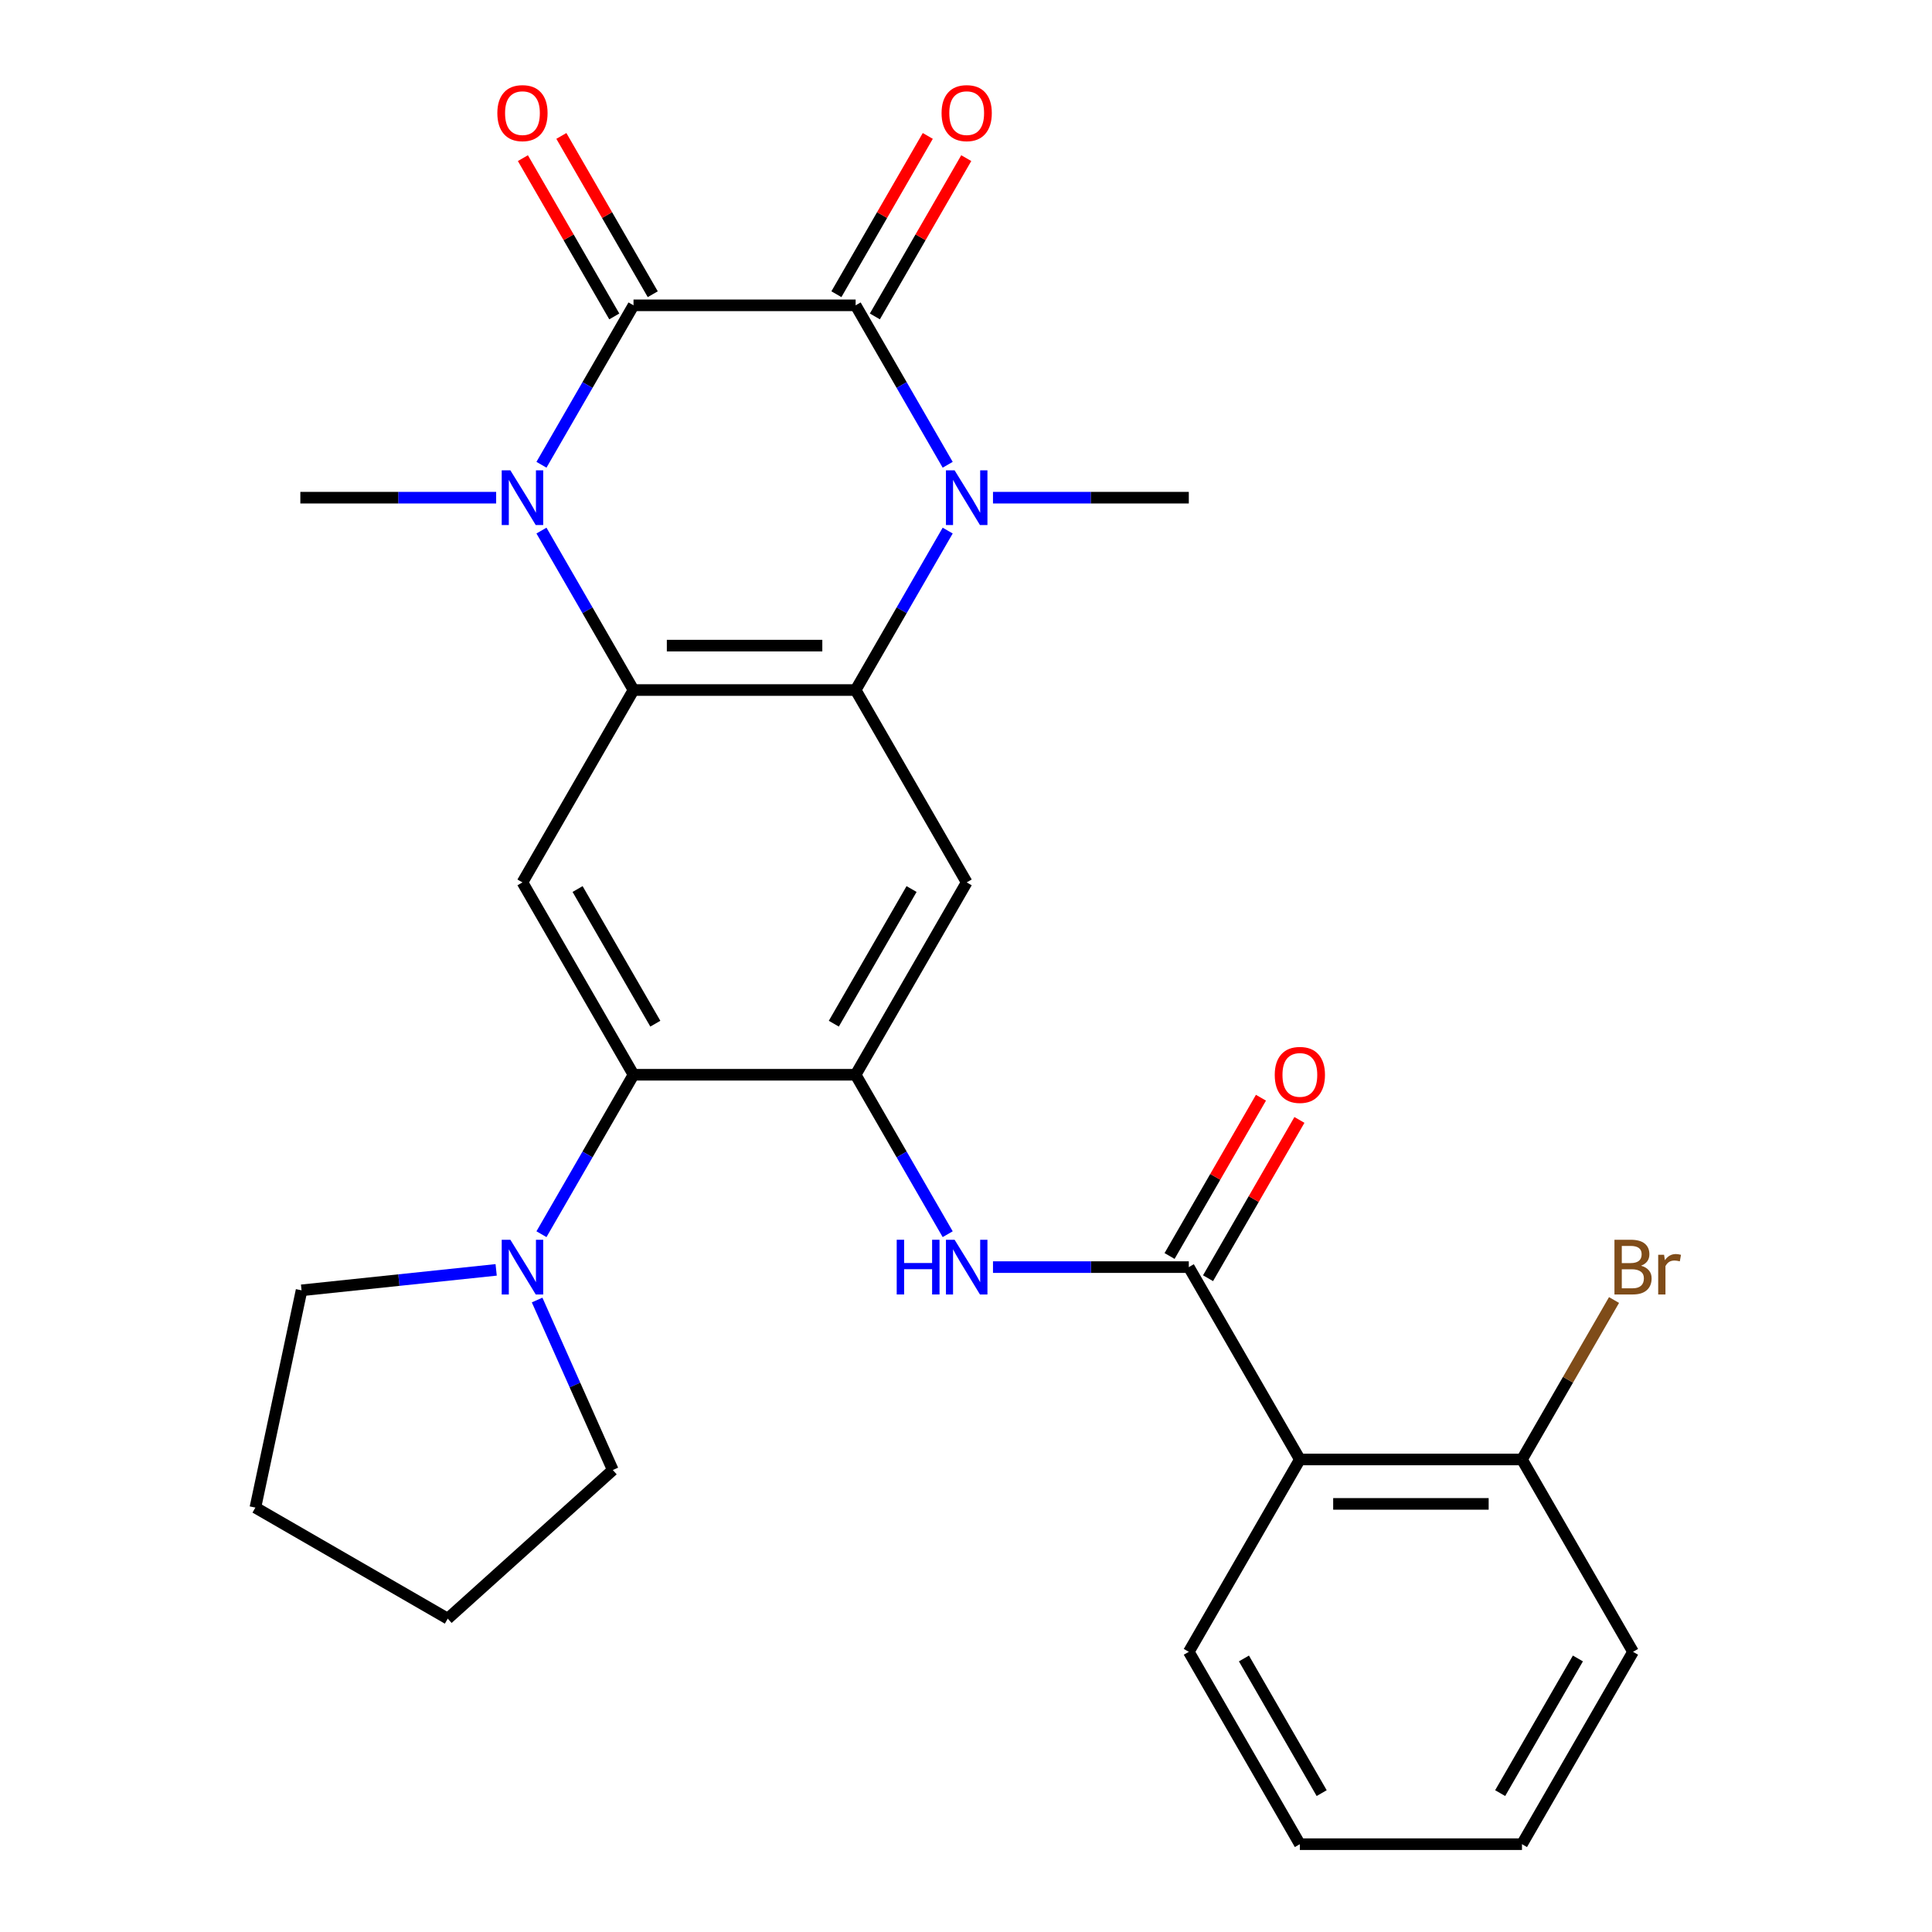 <?xml version='1.0' encoding='iso-8859-1'?>
<svg version='1.1' baseProfile='full'
              xmlns='http://www.w3.org/2000/svg'
                      xmlns:rdkit='http://www.rdkit.org/xml'
                      xmlns:xlink='http://www.w3.org/1999/xlink'
                  xml:space='preserve'
width='1000px' height='1000px' viewBox='0 0 1000 1000'>
<!-- END OF HEADER -->
<rect style='opacity:1.0;fill:#FFFFFF;stroke:none' width='1000' height='1000' x='0' y='0'> </rect>
<path class='bond-0' d='M 442.874,158.034 L 327.907,158.034' style='fill:none;fill-rule:evenodd;stroke:#000000;stroke-width:6px;stroke-linecap:butt;stroke-linejoin:miter;stroke-opacity:1' />
<path class='bond-1' d='M 442.874,158.034 L 466.698,199.299' style='fill:none;fill-rule:evenodd;stroke:#000000;stroke-width:6px;stroke-linecap:butt;stroke-linejoin:miter;stroke-opacity:1' />
<path class='bond-1' d='M 466.698,199.299 L 490.522,240.564' style='fill:none;fill-rule:evenodd;stroke:#0000FF;stroke-width:6px;stroke-linecap:butt;stroke-linejoin:miter;stroke-opacity:1' />
<path class='bond-14' d='M 452.83,163.782 L 476.481,122.817' style='fill:none;fill-rule:evenodd;stroke:#000000;stroke-width:6px;stroke-linecap:butt;stroke-linejoin:miter;stroke-opacity:1' />
<path class='bond-14' d='M 476.481,122.817 L 500.132,81.853' style='fill:none;fill-rule:evenodd;stroke:#FF0000;stroke-width:6px;stroke-linecap:butt;stroke-linejoin:miter;stroke-opacity:1' />
<path class='bond-14' d='M 432.917,152.286 L 456.568,111.321' style='fill:none;fill-rule:evenodd;stroke:#000000;stroke-width:6px;stroke-linecap:butt;stroke-linejoin:miter;stroke-opacity:1' />
<path class='bond-14' d='M 456.568,111.321 L 480.22,70.356' style='fill:none;fill-rule:evenodd;stroke:#FF0000;stroke-width:6px;stroke-linecap:butt;stroke-linejoin:miter;stroke-opacity:1' />
<path class='bond-2' d='M 327.907,158.034 L 304.083,199.299' style='fill:none;fill-rule:evenodd;stroke:#000000;stroke-width:6px;stroke-linecap:butt;stroke-linejoin:miter;stroke-opacity:1' />
<path class='bond-2' d='M 304.083,199.299 L 280.259,240.564' style='fill:none;fill-rule:evenodd;stroke:#0000FF;stroke-width:6px;stroke-linecap:butt;stroke-linejoin:miter;stroke-opacity:1' />
<path class='bond-13' d='M 337.864,152.286 L 314.213,111.321' style='fill:none;fill-rule:evenodd;stroke:#000000;stroke-width:6px;stroke-linecap:butt;stroke-linejoin:miter;stroke-opacity:1' />
<path class='bond-13' d='M 314.213,111.321 L 290.561,70.356' style='fill:none;fill-rule:evenodd;stroke:#FF0000;stroke-width:6px;stroke-linecap:butt;stroke-linejoin:miter;stroke-opacity:1' />
<path class='bond-13' d='M 317.951,163.782 L 294.3,122.817' style='fill:none;fill-rule:evenodd;stroke:#000000;stroke-width:6px;stroke-linecap:butt;stroke-linejoin:miter;stroke-opacity:1' />
<path class='bond-13' d='M 294.3,122.817 L 270.649,81.853' style='fill:none;fill-rule:evenodd;stroke:#FF0000;stroke-width:6px;stroke-linecap:butt;stroke-linejoin:miter;stroke-opacity:1' />
<path class='bond-3' d='M 490.522,274.632 L 466.698,315.897' style='fill:none;fill-rule:evenodd;stroke:#0000FF;stroke-width:6px;stroke-linecap:butt;stroke-linejoin:miter;stroke-opacity:1' />
<path class='bond-3' d='M 466.698,315.897 L 442.874,357.162' style='fill:none;fill-rule:evenodd;stroke:#000000;stroke-width:6px;stroke-linecap:butt;stroke-linejoin:miter;stroke-opacity:1' />
<path class='bond-18' d='M 513.971,257.598 L 564.647,257.598' style='fill:none;fill-rule:evenodd;stroke:#0000FF;stroke-width:6px;stroke-linecap:butt;stroke-linejoin:miter;stroke-opacity:1' />
<path class='bond-18' d='M 564.647,257.598 L 615.324,257.598' style='fill:none;fill-rule:evenodd;stroke:#000000;stroke-width:6px;stroke-linecap:butt;stroke-linejoin:miter;stroke-opacity:1' />
<path class='bond-17' d='M 256.81,257.598 L 206.134,257.598' style='fill:none;fill-rule:evenodd;stroke:#0000FF;stroke-width:6px;stroke-linecap:butt;stroke-linejoin:miter;stroke-opacity:1' />
<path class='bond-17' d='M 206.134,257.598 L 155.457,257.598' style='fill:none;fill-rule:evenodd;stroke:#000000;stroke-width:6px;stroke-linecap:butt;stroke-linejoin:miter;stroke-opacity:1' />
<path class='bond-28' d='M 280.259,274.632 L 304.083,315.897' style='fill:none;fill-rule:evenodd;stroke:#0000FF;stroke-width:6px;stroke-linecap:butt;stroke-linejoin:miter;stroke-opacity:1' />
<path class='bond-28' d='M 304.083,315.897 L 327.907,357.162' style='fill:none;fill-rule:evenodd;stroke:#000000;stroke-width:6px;stroke-linecap:butt;stroke-linejoin:miter;stroke-opacity:1' />
<path class='bond-4' d='M 442.874,357.162 L 327.907,357.162' style='fill:none;fill-rule:evenodd;stroke:#000000;stroke-width:6px;stroke-linecap:butt;stroke-linejoin:miter;stroke-opacity:1' />
<path class='bond-4' d='M 425.629,334.169 L 345.152,334.169' style='fill:none;fill-rule:evenodd;stroke:#000000;stroke-width:6px;stroke-linecap:butt;stroke-linejoin:miter;stroke-opacity:1' />
<path class='bond-7' d='M 442.874,357.162 L 500.357,456.726' style='fill:none;fill-rule:evenodd;stroke:#000000;stroke-width:6px;stroke-linecap:butt;stroke-linejoin:miter;stroke-opacity:1' />
<path class='bond-8' d='M 327.907,357.162 L 270.424,456.726' style='fill:none;fill-rule:evenodd;stroke:#000000;stroke-width:6px;stroke-linecap:butt;stroke-linejoin:miter;stroke-opacity:1' />
<path class='bond-5' d='M 442.874,556.29 L 500.357,456.726' style='fill:none;fill-rule:evenodd;stroke:#000000;stroke-width:6px;stroke-linecap:butt;stroke-linejoin:miter;stroke-opacity:1' />
<path class='bond-5' d='M 431.583,529.858 L 471.822,460.164' style='fill:none;fill-rule:evenodd;stroke:#000000;stroke-width:6px;stroke-linecap:butt;stroke-linejoin:miter;stroke-opacity:1' />
<path class='bond-9' d='M 442.874,556.29 L 327.907,556.29' style='fill:none;fill-rule:evenodd;stroke:#000000;stroke-width:6px;stroke-linecap:butt;stroke-linejoin:miter;stroke-opacity:1' />
<path class='bond-11' d='M 442.874,556.29 L 466.698,597.555' style='fill:none;fill-rule:evenodd;stroke:#000000;stroke-width:6px;stroke-linecap:butt;stroke-linejoin:miter;stroke-opacity:1' />
<path class='bond-11' d='M 466.698,597.555 L 490.522,638.82' style='fill:none;fill-rule:evenodd;stroke:#0000FF;stroke-width:6px;stroke-linecap:butt;stroke-linejoin:miter;stroke-opacity:1' />
<path class='bond-6' d='M 615.324,655.854 L 564.647,655.854' style='fill:none;fill-rule:evenodd;stroke:#000000;stroke-width:6px;stroke-linecap:butt;stroke-linejoin:miter;stroke-opacity:1' />
<path class='bond-6' d='M 564.647,655.854 L 513.971,655.854' style='fill:none;fill-rule:evenodd;stroke:#0000FF;stroke-width:6px;stroke-linecap:butt;stroke-linejoin:miter;stroke-opacity:1' />
<path class='bond-10' d='M 615.324,655.854 L 672.807,755.418' style='fill:none;fill-rule:evenodd;stroke:#000000;stroke-width:6px;stroke-linecap:butt;stroke-linejoin:miter;stroke-opacity:1' />
<path class='bond-16' d='M 625.28,661.602 L 648.931,620.637' style='fill:none;fill-rule:evenodd;stroke:#000000;stroke-width:6px;stroke-linecap:butt;stroke-linejoin:miter;stroke-opacity:1' />
<path class='bond-16' d='M 648.931,620.637 L 672.582,579.672' style='fill:none;fill-rule:evenodd;stroke:#FF0000;stroke-width:6px;stroke-linecap:butt;stroke-linejoin:miter;stroke-opacity:1' />
<path class='bond-16' d='M 605.367,650.105 L 629.018,609.14' style='fill:none;fill-rule:evenodd;stroke:#000000;stroke-width:6px;stroke-linecap:butt;stroke-linejoin:miter;stroke-opacity:1' />
<path class='bond-16' d='M 629.018,609.14 L 652.669,568.176' style='fill:none;fill-rule:evenodd;stroke:#FF0000;stroke-width:6px;stroke-linecap:butt;stroke-linejoin:miter;stroke-opacity:1' />
<path class='bond-29' d='M 270.424,456.726 L 327.907,556.29' style='fill:none;fill-rule:evenodd;stroke:#000000;stroke-width:6px;stroke-linecap:butt;stroke-linejoin:miter;stroke-opacity:1' />
<path class='bond-29' d='M 298.959,460.164 L 339.198,529.858' style='fill:none;fill-rule:evenodd;stroke:#000000;stroke-width:6px;stroke-linecap:butt;stroke-linejoin:miter;stroke-opacity:1' />
<path class='bond-12' d='M 327.907,556.29 L 304.083,597.555' style='fill:none;fill-rule:evenodd;stroke:#000000;stroke-width:6px;stroke-linecap:butt;stroke-linejoin:miter;stroke-opacity:1' />
<path class='bond-12' d='M 304.083,597.555 L 280.259,638.82' style='fill:none;fill-rule:evenodd;stroke:#0000FF;stroke-width:6px;stroke-linecap:butt;stroke-linejoin:miter;stroke-opacity:1' />
<path class='bond-15' d='M 672.807,755.418 L 787.773,755.418' style='fill:none;fill-rule:evenodd;stroke:#000000;stroke-width:6px;stroke-linecap:butt;stroke-linejoin:miter;stroke-opacity:1' />
<path class='bond-15' d='M 690.052,778.411 L 770.528,778.411' style='fill:none;fill-rule:evenodd;stroke:#000000;stroke-width:6px;stroke-linecap:butt;stroke-linejoin:miter;stroke-opacity:1' />
<path class='bond-20' d='M 672.807,755.418 L 615.324,854.982' style='fill:none;fill-rule:evenodd;stroke:#000000;stroke-width:6px;stroke-linecap:butt;stroke-linejoin:miter;stroke-opacity:1' />
<path class='bond-21' d='M 278.008,672.888 L 297.597,716.884' style='fill:none;fill-rule:evenodd;stroke:#0000FF;stroke-width:6px;stroke-linecap:butt;stroke-linejoin:miter;stroke-opacity:1' />
<path class='bond-21' d='M 297.597,716.884 L 317.185,760.881' style='fill:none;fill-rule:evenodd;stroke:#000000;stroke-width:6px;stroke-linecap:butt;stroke-linejoin:miter;stroke-opacity:1' />
<path class='bond-22' d='M 256.81,657.285 L 206.449,662.578' style='fill:none;fill-rule:evenodd;stroke:#0000FF;stroke-width:6px;stroke-linecap:butt;stroke-linejoin:miter;stroke-opacity:1' />
<path class='bond-22' d='M 206.449,662.578 L 156.087,667.871' style='fill:none;fill-rule:evenodd;stroke:#000000;stroke-width:6px;stroke-linecap:butt;stroke-linejoin:miter;stroke-opacity:1' />
<path class='bond-19' d='M 787.773,755.418 L 811.598,714.153' style='fill:none;fill-rule:evenodd;stroke:#000000;stroke-width:6px;stroke-linecap:butt;stroke-linejoin:miter;stroke-opacity:1' />
<path class='bond-19' d='M 811.598,714.153 L 835.422,672.888' style='fill:none;fill-rule:evenodd;stroke:#7F4C19;stroke-width:6px;stroke-linecap:butt;stroke-linejoin:miter;stroke-opacity:1' />
<path class='bond-23' d='M 787.773,755.418 L 845.257,854.982' style='fill:none;fill-rule:evenodd;stroke:#000000;stroke-width:6px;stroke-linecap:butt;stroke-linejoin:miter;stroke-opacity:1' />
<path class='bond-24' d='M 615.324,854.982 L 672.807,954.545' style='fill:none;fill-rule:evenodd;stroke:#000000;stroke-width:6px;stroke-linecap:butt;stroke-linejoin:miter;stroke-opacity:1' />
<path class='bond-24' d='M 643.859,858.419 L 684.097,928.114' style='fill:none;fill-rule:evenodd;stroke:#000000;stroke-width:6px;stroke-linecap:butt;stroke-linejoin:miter;stroke-opacity:1' />
<path class='bond-26' d='M 317.185,760.881 L 231.748,837.808' style='fill:none;fill-rule:evenodd;stroke:#000000;stroke-width:6px;stroke-linecap:butt;stroke-linejoin:miter;stroke-opacity:1' />
<path class='bond-25' d='M 156.087,667.871 L 132.184,780.325' style='fill:none;fill-rule:evenodd;stroke:#000000;stroke-width:6px;stroke-linecap:butt;stroke-linejoin:miter;stroke-opacity:1' />
<path class='bond-31' d='M 845.257,854.982 L 787.773,954.545' style='fill:none;fill-rule:evenodd;stroke:#000000;stroke-width:6px;stroke-linecap:butt;stroke-linejoin:miter;stroke-opacity:1' />
<path class='bond-31' d='M 816.721,858.419 L 776.483,928.114' style='fill:none;fill-rule:evenodd;stroke:#000000;stroke-width:6px;stroke-linecap:butt;stroke-linejoin:miter;stroke-opacity:1' />
<path class='bond-27' d='M 672.807,954.545 L 787.773,954.545' style='fill:none;fill-rule:evenodd;stroke:#000000;stroke-width:6px;stroke-linecap:butt;stroke-linejoin:miter;stroke-opacity:1' />
<path class='bond-30' d='M 132.184,780.325 L 231.748,837.808' style='fill:none;fill-rule:evenodd;stroke:#000000;stroke-width:6px;stroke-linecap:butt;stroke-linejoin:miter;stroke-opacity:1' />
<path  class='atom-2' d='M 494.097 243.438
L 503.377 258.438
Q 504.297 259.918, 505.777 262.598
Q 507.257 265.278, 507.337 265.438
L 507.337 243.438
L 511.097 243.438
L 511.097 271.758
L 507.217 271.758
L 497.257 255.358
Q 496.097 253.438, 494.857 251.238
Q 493.657 249.038, 493.297 248.358
L 493.297 271.758
L 489.617 271.758
L 489.617 243.438
L 494.097 243.438
' fill='#0000FF'/>
<path  class='atom-3' d='M 264.164 243.438
L 273.444 258.438
Q 274.364 259.918, 275.844 262.598
Q 277.324 265.278, 277.404 265.438
L 277.404 243.438
L 281.164 243.438
L 281.164 271.758
L 277.284 271.758
L 267.324 255.358
Q 266.164 253.438, 264.924 251.238
Q 263.724 249.038, 263.364 248.358
L 263.364 271.758
L 259.684 271.758
L 259.684 243.438
L 264.164 243.438
' fill='#0000FF'/>
<path  class='atom-12' d='M 464.137 641.694
L 467.977 641.694
L 467.977 653.734
L 482.457 653.734
L 482.457 641.694
L 486.297 641.694
L 486.297 670.014
L 482.457 670.014
L 482.457 656.934
L 467.977 656.934
L 467.977 670.014
L 464.137 670.014
L 464.137 641.694
' fill='#0000FF'/>
<path  class='atom-12' d='M 494.097 641.694
L 503.377 656.694
Q 504.297 658.174, 505.777 660.854
Q 507.257 663.534, 507.337 663.694
L 507.337 641.694
L 511.097 641.694
L 511.097 670.014
L 507.217 670.014
L 497.257 653.614
Q 496.097 651.694, 494.857 649.494
Q 493.657 647.294, 493.297 646.614
L 493.297 670.014
L 489.617 670.014
L 489.617 641.694
L 494.097 641.694
' fill='#0000FF'/>
<path  class='atom-13' d='M 264.164 641.694
L 273.444 656.694
Q 274.364 658.174, 275.844 660.854
Q 277.324 663.534, 277.404 663.694
L 277.404 641.694
L 281.164 641.694
L 281.164 670.014
L 277.284 670.014
L 267.324 653.614
Q 266.164 651.694, 264.924 649.494
Q 263.724 647.294, 263.364 646.614
L 263.364 670.014
L 259.684 670.014
L 259.684 641.694
L 264.164 641.694
' fill='#0000FF'/>
<path  class='atom-14' d='M 257.424 58.55
Q 257.424 51.75, 260.784 47.95
Q 264.144 44.15, 270.424 44.15
Q 276.704 44.15, 280.064 47.95
Q 283.424 51.75, 283.424 58.55
Q 283.424 65.43, 280.024 69.35
Q 276.624 73.23, 270.424 73.23
Q 264.184 73.23, 260.784 69.35
Q 257.424 65.47, 257.424 58.55
M 270.424 70.03
Q 274.744 70.03, 277.064 67.15
Q 279.424 64.23, 279.424 58.55
Q 279.424 52.99, 277.064 50.19
Q 274.744 47.35, 270.424 47.35
Q 266.104 47.35, 263.744 50.15
Q 261.424 52.95, 261.424 58.55
Q 261.424 64.27, 263.744 67.15
Q 266.104 70.03, 270.424 70.03
' fill='#FF0000'/>
<path  class='atom-15' d='M 487.357 58.55
Q 487.357 51.75, 490.717 47.95
Q 494.077 44.15, 500.357 44.15
Q 506.637 44.15, 509.997 47.95
Q 513.357 51.75, 513.357 58.55
Q 513.357 65.43, 509.957 69.35
Q 506.557 73.23, 500.357 73.23
Q 494.117 73.23, 490.717 69.35
Q 487.357 65.47, 487.357 58.55
M 500.357 70.03
Q 504.677 70.03, 506.997 67.15
Q 509.357 64.23, 509.357 58.55
Q 509.357 52.99, 506.997 50.19
Q 504.677 47.35, 500.357 47.35
Q 496.037 47.35, 493.677 50.15
Q 491.357 52.95, 491.357 58.55
Q 491.357 64.27, 493.677 67.15
Q 496.037 70.03, 500.357 70.03
' fill='#FF0000'/>
<path  class='atom-17' d='M 659.807 556.37
Q 659.807 549.57, 663.167 545.77
Q 666.527 541.97, 672.807 541.97
Q 679.087 541.97, 682.447 545.77
Q 685.807 549.57, 685.807 556.37
Q 685.807 563.25, 682.407 567.17
Q 679.007 571.05, 672.807 571.05
Q 666.567 571.05, 663.167 567.17
Q 659.807 563.29, 659.807 556.37
M 672.807 567.85
Q 677.127 567.85, 679.447 564.97
Q 681.807 562.05, 681.807 556.37
Q 681.807 550.81, 679.447 548.01
Q 677.127 545.17, 672.807 545.17
Q 668.487 545.17, 666.127 547.97
Q 663.807 550.77, 663.807 556.37
Q 663.807 562.09, 666.127 564.97
Q 668.487 567.85, 672.807 567.85
' fill='#FF0000'/>
<path  class='atom-20' d='M 849.397 655.134
Q 852.117 655.894, 853.477 657.574
Q 854.877 659.214, 854.877 661.654
Q 854.877 665.574, 852.357 667.814
Q 849.877 670.014, 845.157 670.014
L 835.637 670.014
L 835.637 641.694
L 843.997 641.694
Q 848.837 641.694, 851.277 643.654
Q 853.717 645.614, 853.717 649.214
Q 853.717 653.494, 849.397 655.134
M 839.437 644.894
L 839.437 653.774
L 843.997 653.774
Q 846.797 653.774, 848.237 652.654
Q 849.717 651.494, 849.717 649.214
Q 849.717 644.894, 843.997 644.894
L 839.437 644.894
M 845.157 666.814
Q 847.917 666.814, 849.397 665.494
Q 850.877 664.174, 850.877 661.654
Q 850.877 659.334, 849.237 658.174
Q 847.637 656.974, 844.557 656.974
L 839.437 656.974
L 839.437 666.814
L 845.157 666.814
' fill='#7F4C19'/>
<path  class='atom-20' d='M 861.317 649.454
L 861.757 652.294
Q 863.917 649.094, 867.437 649.094
Q 868.557 649.094, 870.077 649.494
L 869.477 652.854
Q 867.757 652.454, 866.797 652.454
Q 865.117 652.454, 863.997 653.134
Q 862.917 653.774, 862.037 655.334
L 862.037 670.014
L 858.277 670.014
L 858.277 649.454
L 861.317 649.454
' fill='#7F4C19'/>
</svg>
